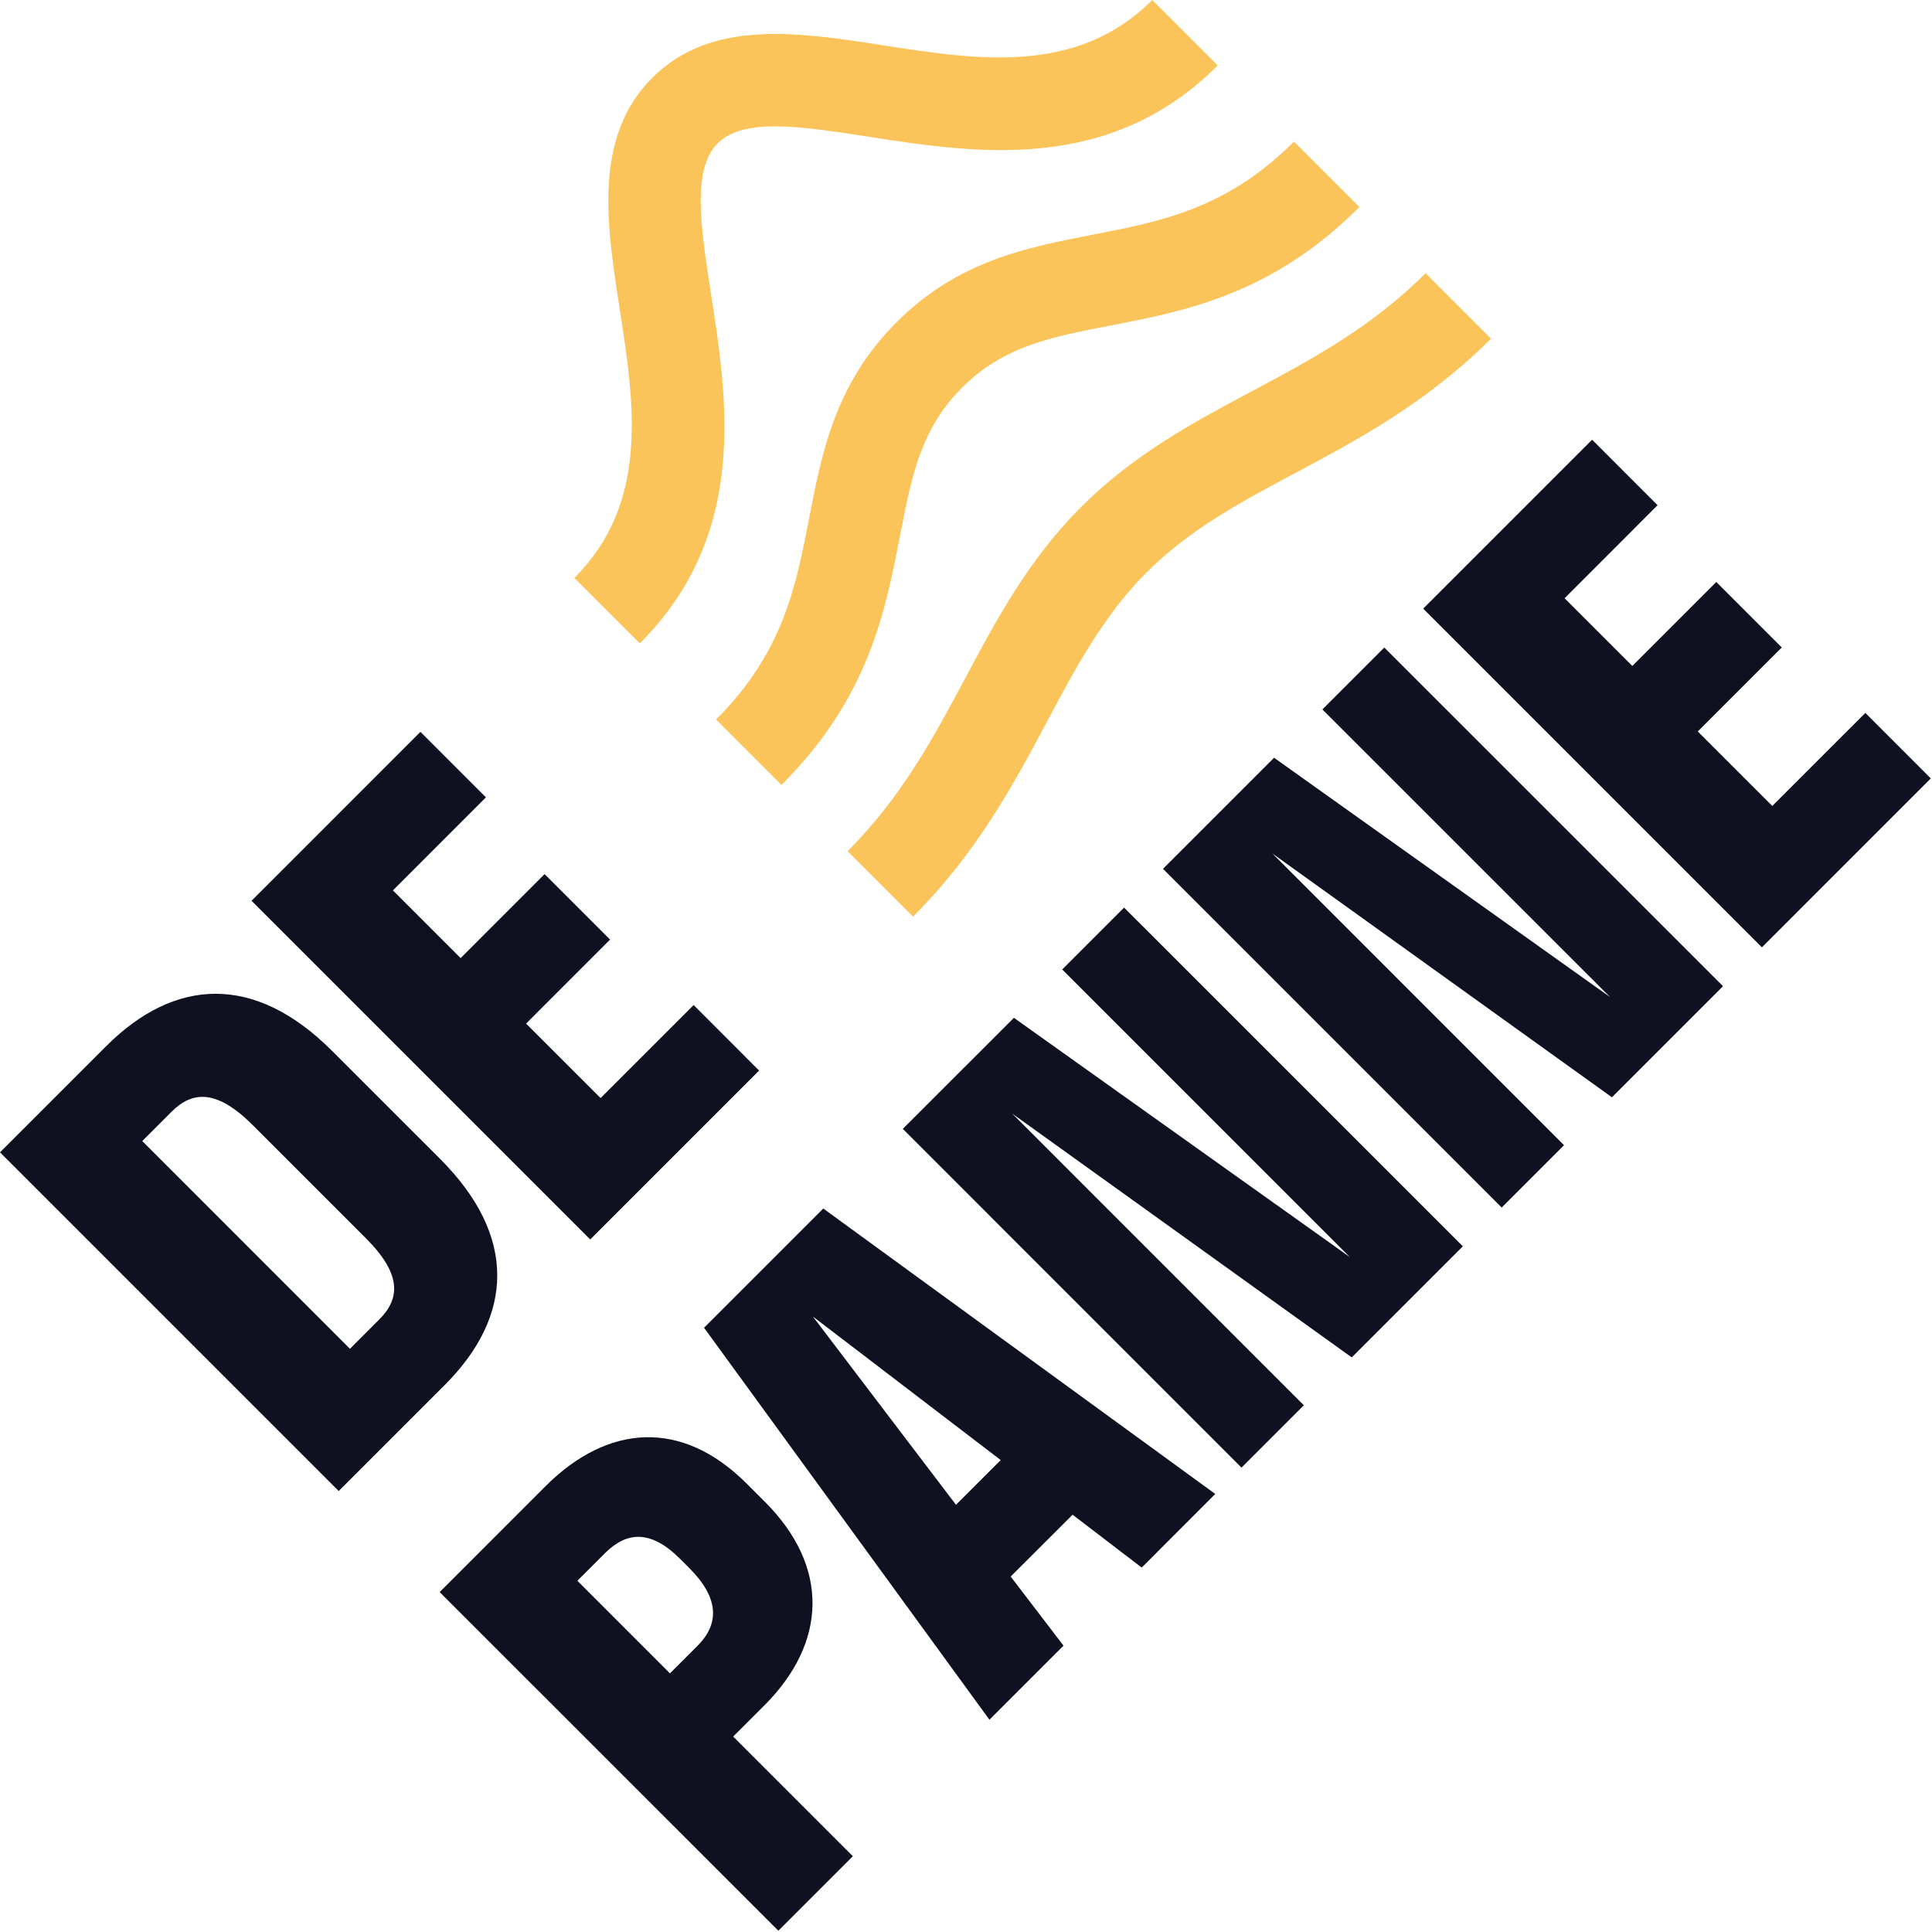 <svg xmlns="http://www.w3.org/2000/svg" width="155" height="155" viewBox="0 0 155 155" fill="none"><path d="M86.744 40.663C82.507 44.9 79.935 49.725 77.45 54.388C74.95 59.071 72.372 63.913 68 68.288L73.253 73.539C78.406 68.386 81.381 62.808 84.004 57.885C86.336 53.507 88.541 49.373 91.997 45.917C95.453 42.461 99.587 40.258 103.965 37.924C108.886 35.301 114.465 32.324 119.621 27.173L114.368 21.922C109.998 26.294 105.152 28.874 100.468 31.37C95.802 33.856 90.978 36.428 86.741 40.67" fill="#FBC45A"></path><path d="M71.933 25.848C67.008 30.773 65.943 36.266 64.914 41.58C63.841 47.116 62.828 52.343 57.445 57.726L62.696 62.977C69.687 55.986 71.024 49.083 72.206 42.994C73.134 38.201 73.868 34.416 77.185 31.099C80.502 27.782 84.285 27.048 89.08 26.12C95.171 24.94 102.071 23.602 109.063 16.61L103.812 11.359C98.429 16.742 93.2 17.759 87.666 18.828C82.354 19.859 76.86 20.922 71.934 25.847" fill="#FBC45A"></path><path d="M70.804 3.628C64.052 2.583 57.071 1.5 52.326 6.247C47.581 10.994 48.662 17.974 49.707 24.723C50.897 32.391 52.124 40.323 46.078 46.366L51.329 51.616C60.038 42.909 58.378 32.196 57.043 23.587C56.212 18.217 55.496 13.58 57.576 11.5C59.656 9.42 64.296 10.136 69.663 10.969C78.272 12.303 88.986 13.961 97.694 5.253L92.443 0C86.399 6.046 78.468 4.818 70.8 3.631" fill="#FBC45A"></path><path d="M26.629 84.299L35.324 92.992C41.518 99.192 41.193 105.601 35.687 111.109L27.173 119.623L0 92.448L8.514 83.936C14.02 78.428 20.433 78.103 26.629 84.299ZM29.345 99.333L20.289 90.277C17.426 87.414 15.469 87.485 13.766 89.19L11.412 91.542L28.076 108.21L30.43 105.854C32.135 104.154 32.209 102.196 29.345 99.332" fill="#0F1121"></path><path d="M20.18 72.266L33.731 58.715L38.983 63.969L31.522 71.432L36.955 76.865L43.692 70.127L48.945 75.38L42.207 82.12L48.185 88.096L55.65 80.633L60.901 85.888L47.352 99.439L20.18 72.266Z" fill="#0F1121"></path><path d="M35.273 127.728L43.75 119.249C48.75 114.249 54.693 113.814 59.91 119.031L61.359 120.48C66.613 125.734 66.32 131.822 61.323 136.82L58.823 139.32L68.423 148.92L62.445 154.898L35.273 127.728ZM46.323 126.822L53.749 134.25L55.96 132.039C57.699 130.3 57.735 128.239 55.308 125.809L54.582 125.083C52.193 122.692 50.271 122.874 48.532 124.613L46.323 126.822Z" fill="#0F1121"></path><path d="M56.484 106.522L66.049 96.957L97.497 119.857L91.597 125.764L86.053 121.523L81.084 126.482L85.323 132.026L79.379 137.969L56.484 106.522ZM80.284 117.138L65.213 105.618L76.696 120.725L80.284 117.138Z" fill="#0F1121"></path><path d="M117.36 99.989L108.447 108.901L81.203 89.337L104.603 112.741L99.603 117.741L72.43 90.567L81.343 81.656L108.297 100.855L85.219 77.779L90.182 72.814L117.36 99.989Z" fill="#0F1121"></path><path d="M138.234 79.12L129.321 88.033L102.078 68.472L125.478 91.877L120.478 96.877L93.305 69.704L102.216 60.793L129.172 79.993L106.092 56.915L111.057 51.95L138.234 79.12Z" fill="#0F1121"></path><path d="M114.18 48.829L127.731 35.278L132.984 40.533L125.523 47.996L130.956 53.429L137.694 46.691L142.947 51.944L136.209 58.684L142.187 64.66L149.652 57.197L154.903 62.451L141.354 76.002L114.18 48.829Z" fill="#0F1121"></path></svg>